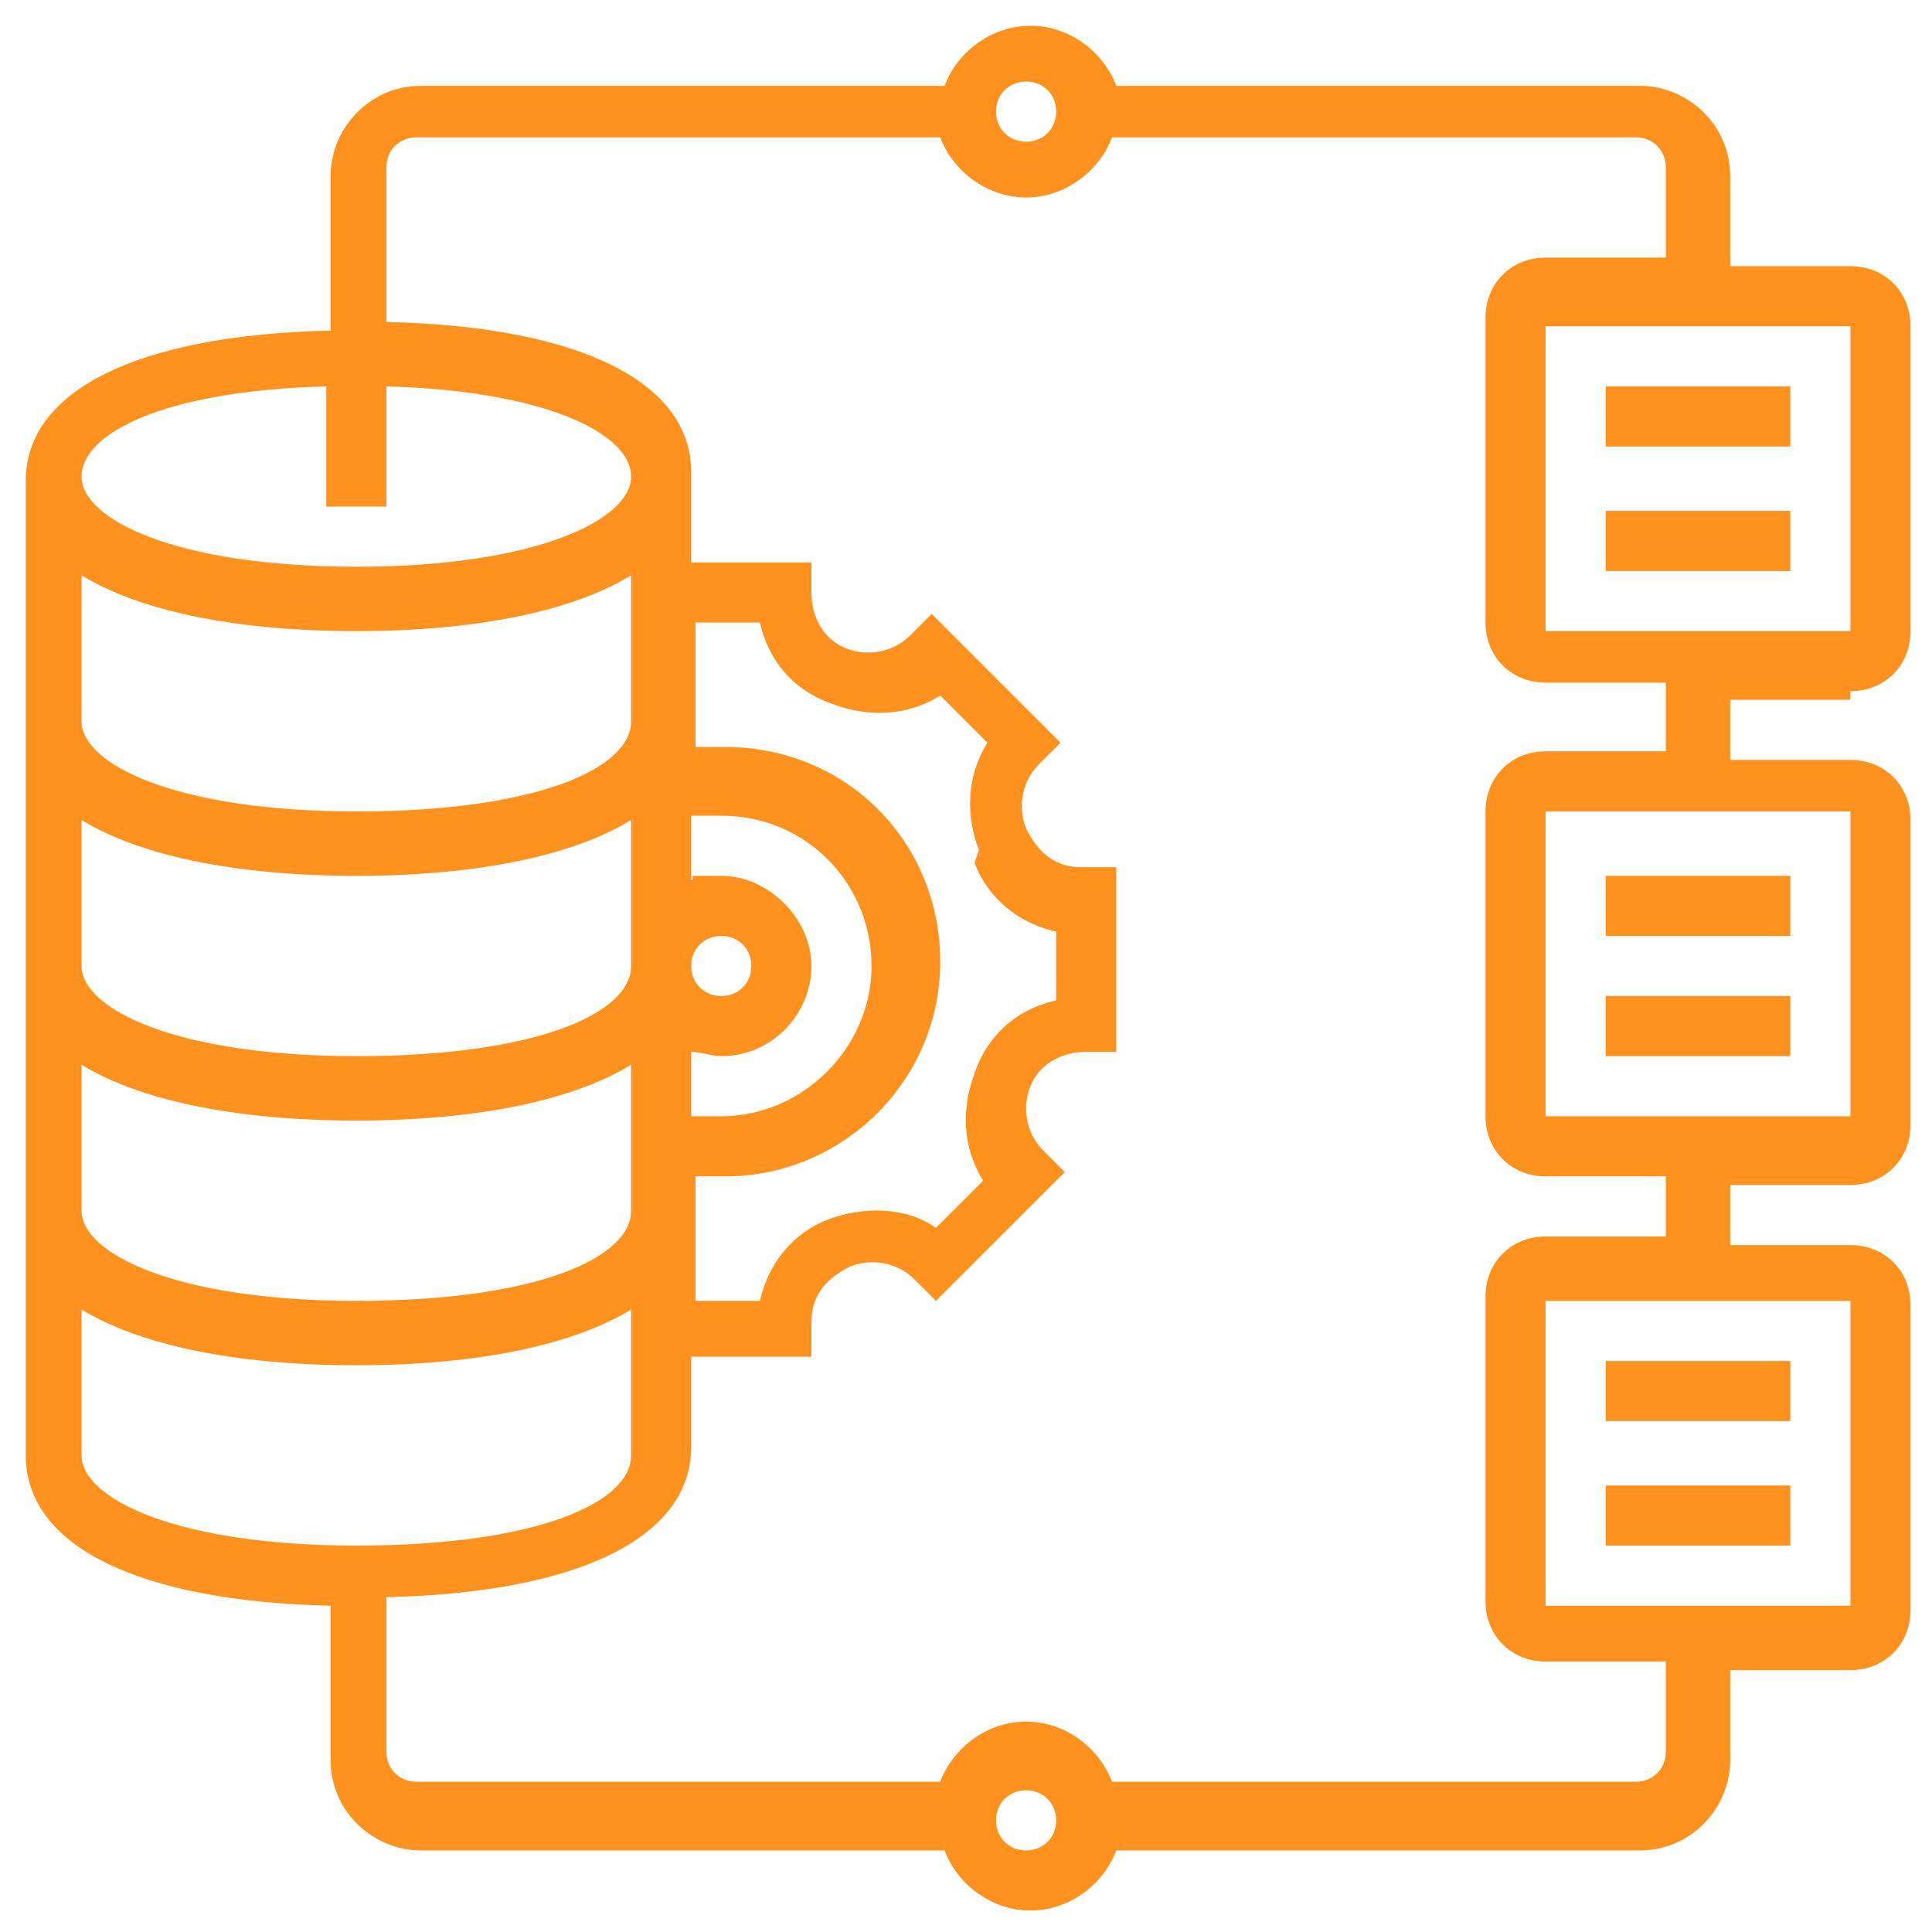 <?xml version="1.0" encoding="UTF-8"?>
<svg id="Layer_1" xmlns="http://www.w3.org/2000/svg" version="1.1" viewBox="0 0 45 45">
  <!-- Generator: Adobe Illustrator 29.1.0, SVG Export Plug-In . SVG Version: 2.1.0 Build 142)  -->
  <defs>
    <style>
      .st0 {
        fill: #ff921e;
      }
    </style>
  </defs>
  <path class="st0" d="M37.4,23.2h4.3v1.4h-4.3v-1.4ZM37.4,20.4h4.3v1.4h-4.3v-1.4ZM37.4,34.6h4.3v1.4h-4.3v-1.4ZM37.4,31.7h4.3v1.4h-4.3v-1.4Z"/>
  <path class="st0" d="M43.1,16.1c.8,0,1.4-.6,1.4-1.4v-7.1c0-.8-.6-1.4-1.4-1.4h-2.8v-2.1c0-1.2-1-2.1-2.1-2.1h-12.2c-.3-.8-1.1-1.4-2-1.4s-1.7.6-2,1.4h-12.2c-1.2,0-2.1,1-2.1,2.1v3.6c-4.5.1-7.1,1.4-7.1,3.5v22.7c0,2.1,2.6,3.4,7.1,3.5v3.6c0,1.2,1,2.1,2.1,2.1h12.2c.3.8,1.1,1.4,2,1.4s1.7-.6,2-1.4h12.2c1.2,0,2.1-1,2.1-2.1v-2.1h2.8c.8,0,1.4-.6,1.4-1.4v-7.1c0-.8-.6-1.4-1.4-1.4h-2.8v-1.4h2.8c.8,0,1.4-.6,1.4-1.4v-7.1c0-.8-.6-1.4-1.4-1.4h-2.8v-1.4h2.8ZM43.1,14.7h-7.1v-7.1h7.1v7.1ZM23.9,1.9c.4,0,.7.3.7.7s-.3.7-.7.7c-.4,0-.7-.3-.7-.7h0c0-.4.3-.7.7-.7ZM7.6,9v2.8h1.4v-2.8c3.7.1,5.7,1.1,5.7,2.1s-2.2,2.1-6.4,2.1-6.4-1.1-6.4-2.1,1.9-2,5.7-2.1ZM22.7,20.1c.3.8,1,1.4,1.9,1.6v1.6c-.9.2-1.6.8-1.9,1.7-.3.8-.3,1.7.2,2.5l-1.1,1.1c-.7-.5-1.7-.5-2.5-.2-.8.3-1.4,1-1.6,1.9h-1.5v-2.9c.2,0,.5,0,.7,0,2.7,0,5-2.2,5-5s-2.2-5-5-5-.5,0-.7,0v-2.9h1.5c.2.9.8,1.6,1.7,1.9.8.3,1.7.3,2.5-.2l1.1,1.1c-.5.8-.5,1.7-.2,2.5h0ZM16.1,24.5c.2,0,.5.1.7.1,1.2,0,2.1-1,2.1-2.1s-1-2.1-2.1-2.1-.5,0-.7.1v-1.5c.2,0,.5,0,.7,0,2,0,3.5,1.6,3.5,3.5s-1.6,3.5-3.5,3.5c-.2,0-.5,0-.7,0v-1.5ZM16.8,21.8c.4,0,.7.3.7.7,0,.4-.3.7-.7.7s-.7-.3-.7-.7h0c0-.4.3-.7.7-.7ZM1.9,13.4c1.3.8,3.5,1.3,6.4,1.3s5.1-.5,6.4-1.3v3.4c0,1.1-2.2,2.1-6.4,2.1s-6.4-1.1-6.4-2.1v-3.4ZM1.9,19.1c1.3.8,3.5,1.3,6.4,1.3s5.1-.5,6.4-1.3v3.4c0,1.1-2.2,2.1-6.4,2.1s-6.4-1.1-6.4-2.1v-3.4ZM1.9,24.8c1.3.8,3.5,1.3,6.4,1.3s5.1-.5,6.4-1.3v3.4c0,1.1-2.2,2.1-6.4,2.1s-6.4-1.1-6.4-2.1v-3.4ZM1.9,33.9v-3.4c1.3.8,3.5,1.3,6.4,1.3s5.1-.5,6.4-1.3v3.4c0,1.1-2.2,2.1-6.4,2.1s-6.4-1.1-6.4-2.1ZM23.9,43.1c-.4,0-.7-.3-.7-.7s.3-.7.7-.7.7.3.7.7-.3.7-.7.7ZM43.1,37.4h-7.1v-7.1h7.1v7.1ZM43.1,26h-7.1v-7.1h7.1v7.1ZM38.8,17.5h-2.8c-.8,0-1.4.6-1.4,1.4v7.1c0,.8.6,1.4,1.4,1.4h2.8v1.4h-2.8c-.8,0-1.4.6-1.4,1.4v7.1c0,.8.6,1.4,1.4,1.4h2.8v2.1c0,.4-.3.7-.7.7h-12.2c-.3-.8-1.1-1.4-2-1.4s-1.7.6-2,1.4h-12.2c-.4,0-.7-.3-.7-.7v-3.6c4.5-.1,7.1-1.4,7.1-3.5v-2.1h2.8v-.8c0-.6.3-1,.9-1.3.5-.2,1.1-.1,1.5.3l.5.5,2.5-2.5.5-.5-.5-.5c-.4-.4-.5-1-.3-1.5.2-.5.7-.8,1.3-.8h.7v-4.3h-.8c-.6,0-1-.3-1.3-.9-.2-.5-.1-1.1.3-1.5l.5-.5-2.5-2.5-.5-.5-.5.5c-.4.4-1,.5-1.5.3-.5-.2-.8-.7-.8-1.3v-.7h-2.8v-2.1c0-2.1-2.6-3.4-7.1-3.5v-3.6c0-.4.3-.7.7-.7h12.2c.3.8,1.1,1.4,2,1.4s1.7-.6,2-1.4h12.2c.4,0,.7.3.7.7v2.1h-2.8c-.8,0-1.4.6-1.4,1.4v7.1c0,.8.6,1.4,1.4,1.4h2.8v1.4Z"/>
  <path class="st0" d="M37.4,11.9h4.3v1.4h-4.3v-1.4ZM37.4,9h4.3v1.4h-4.3v-1.4Z"/>
</svg>
